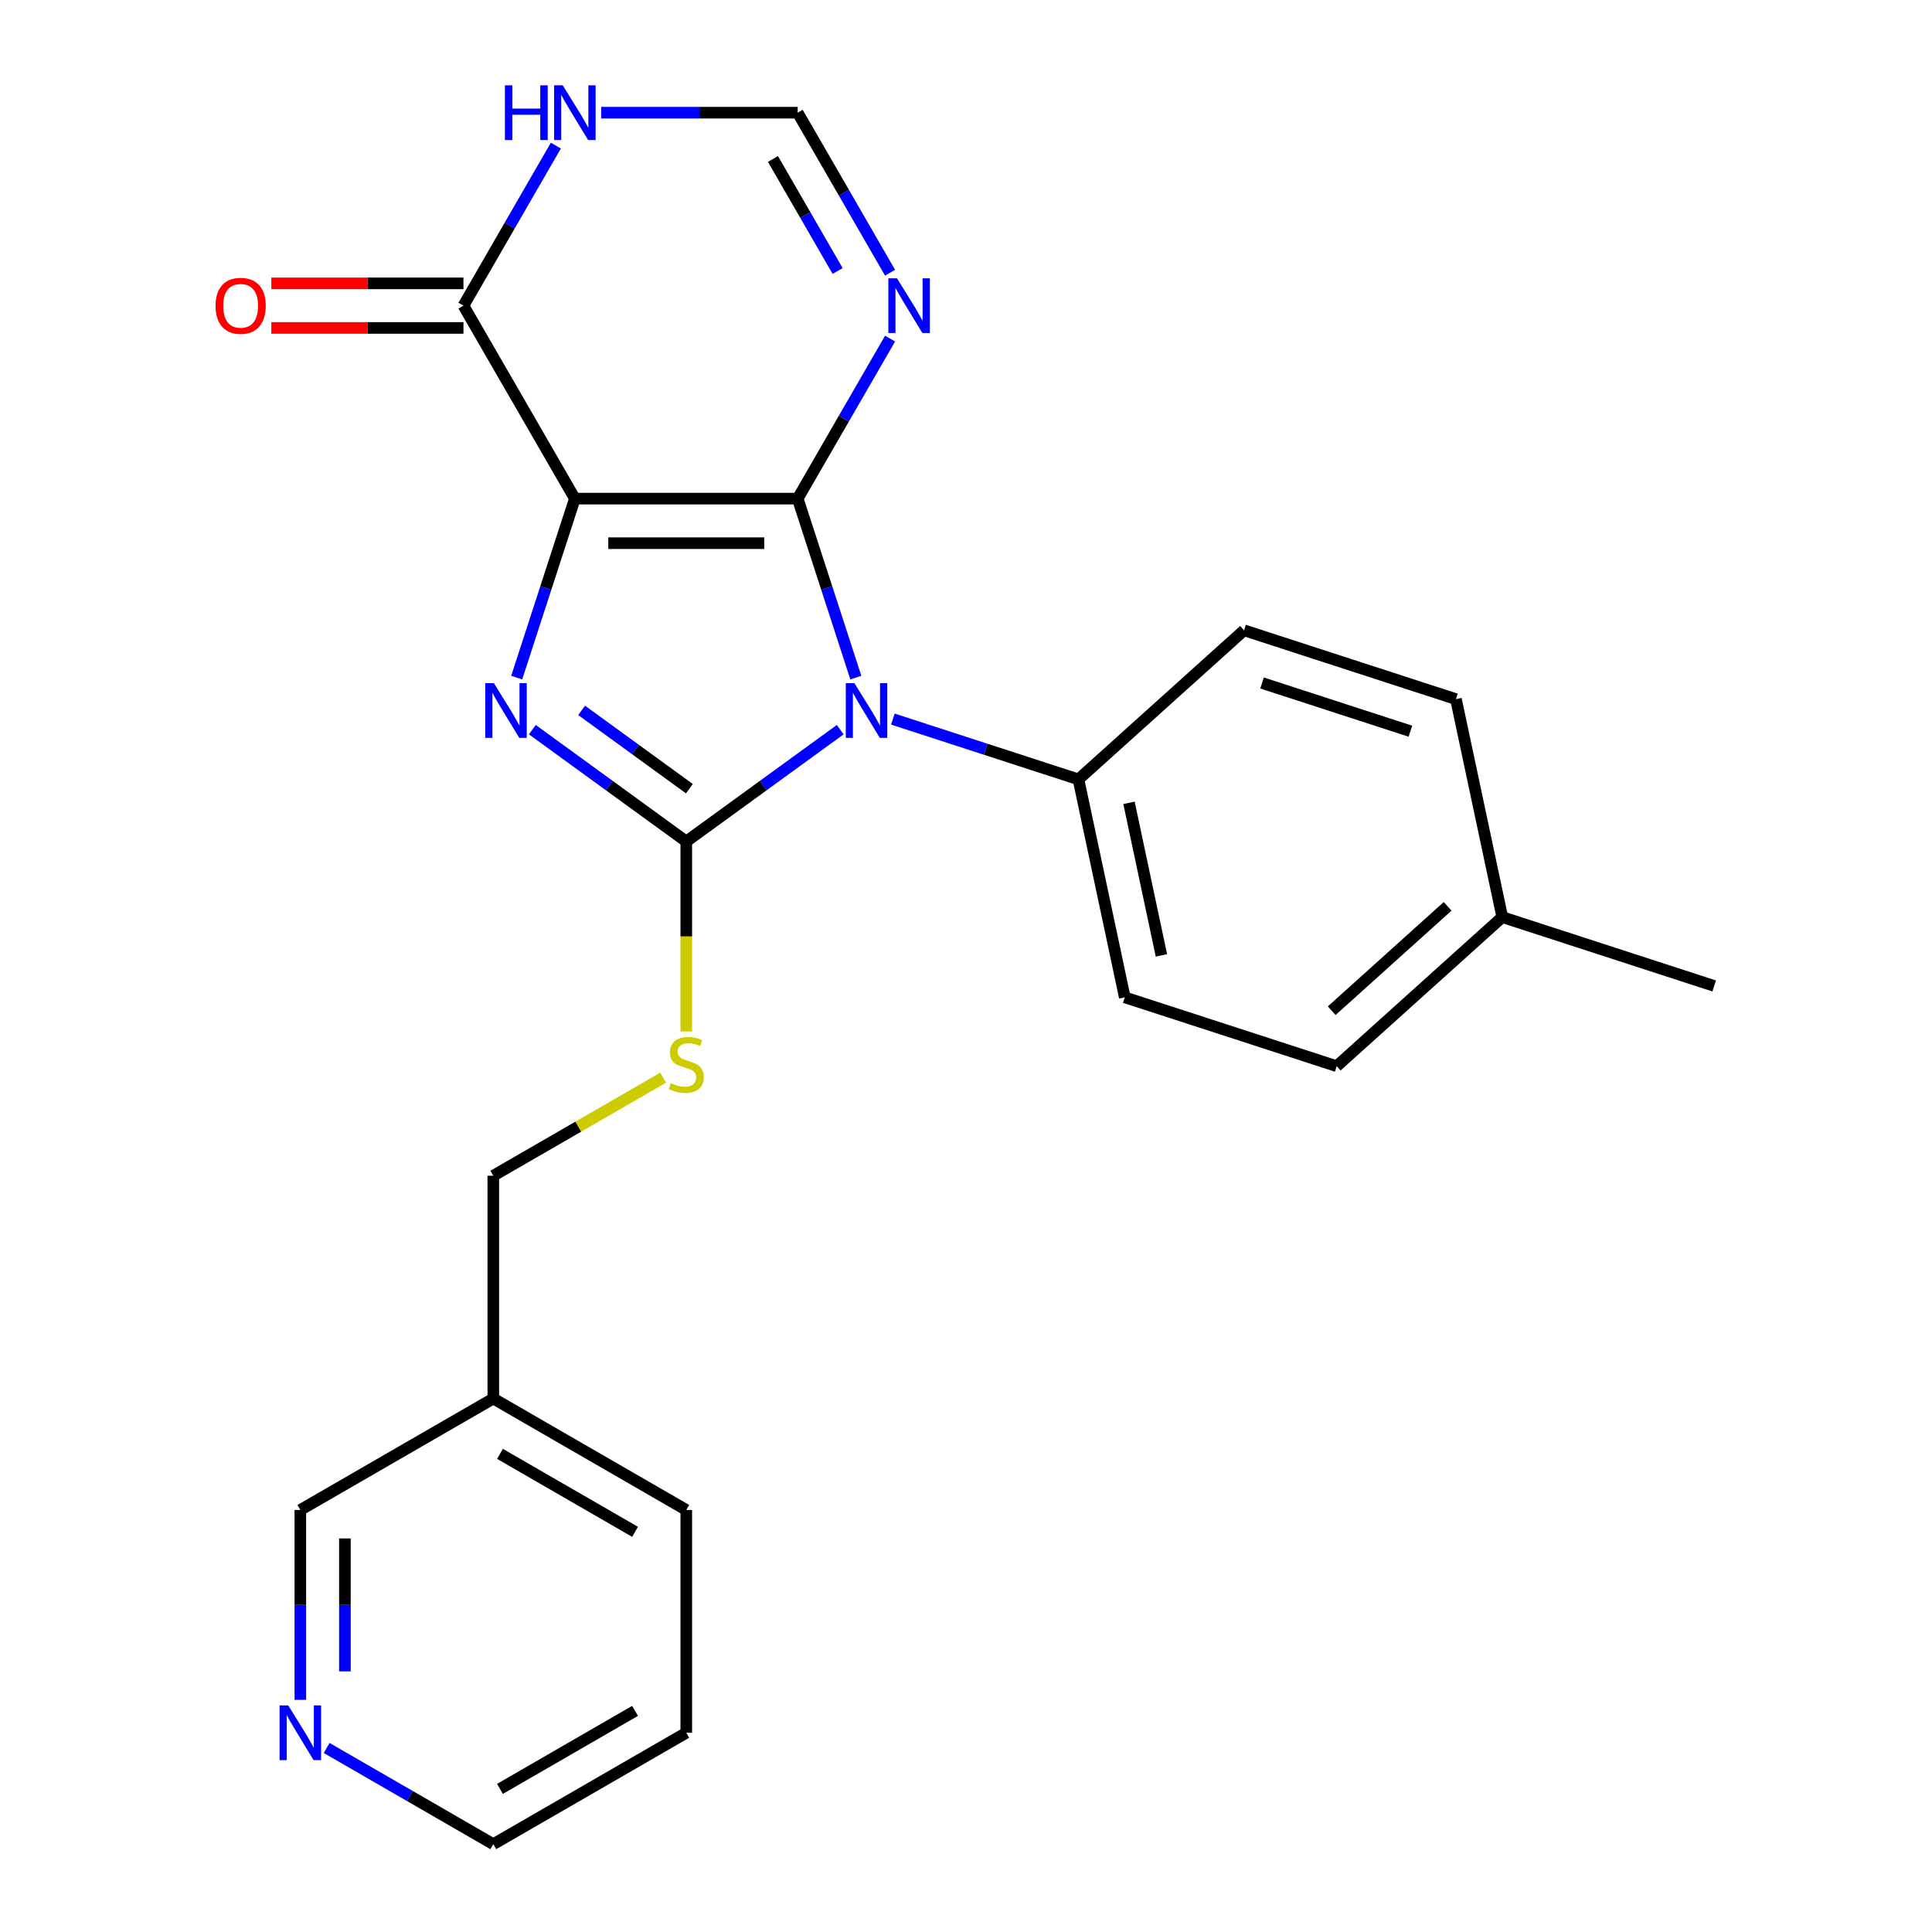 <?xml version='1.0' encoding='iso-8859-1'?>
<svg version='1.1' baseProfile='full'
              xmlns='http://www.w3.org/2000/svg'
                      xmlns:rdkit='http://www.rdkit.org/xml'
                      xmlns:xlink='http://www.w3.org/1999/xlink'
                  xml:space='preserve'
width='1000px' height='1000px' viewBox='0 0 1000 1000'>
<!-- END OF HEADER -->
<rect style='opacity:1.0;fill:#FFFFFF;stroke:none' width='1000' height='1000' x='0' y='0'> </rect>
<path class='bond-0' d='M 412.88,258.083 L 297.549,258.083' style='fill:none;fill-rule:evenodd;stroke:#000000;stroke-width:6px;stroke-linecap:butt;stroke-linejoin:miter;stroke-opacity:1' />
<path class='bond-0' d='M 395.58,281.149 L 314.849,281.149' style='fill:none;fill-rule:evenodd;stroke:#000000;stroke-width:6px;stroke-linecap:butt;stroke-linejoin:miter;stroke-opacity:1' />
<path class='bond-1' d='M 412.88,258.083 L 427.931,304.404' style='fill:none;fill-rule:evenodd;stroke:#000000;stroke-width:6px;stroke-linecap:butt;stroke-linejoin:miter;stroke-opacity:1' />
<path class='bond-1' d='M 427.931,304.404 L 442.981,350.726' style='fill:none;fill-rule:evenodd;stroke:#0000FF;stroke-width:6px;stroke-linecap:butt;stroke-linejoin:miter;stroke-opacity:1' />
<path class='bond-4' d='M 412.88,258.083 L 436.793,216.665' style='fill:none;fill-rule:evenodd;stroke:#000000;stroke-width:6px;stroke-linecap:butt;stroke-linejoin:miter;stroke-opacity:1' />
<path class='bond-4' d='M 436.793,216.665 L 460.705,175.247' style='fill:none;fill-rule:evenodd;stroke:#0000FF;stroke-width:6px;stroke-linecap:butt;stroke-linejoin:miter;stroke-opacity:1' />
<path class='bond-3' d='M 297.549,258.083 L 282.499,304.404' style='fill:none;fill-rule:evenodd;stroke:#000000;stroke-width:6px;stroke-linecap:butt;stroke-linejoin:miter;stroke-opacity:1' />
<path class='bond-3' d='M 282.499,304.404 L 267.448,350.726' style='fill:none;fill-rule:evenodd;stroke:#0000FF;stroke-width:6px;stroke-linecap:butt;stroke-linejoin:miter;stroke-opacity:1' />
<path class='bond-5' d='M 297.549,258.083 L 239.884,158.204' style='fill:none;fill-rule:evenodd;stroke:#000000;stroke-width:6px;stroke-linecap:butt;stroke-linejoin:miter;stroke-opacity:1' />
<path class='bond-2' d='M 434.896,377.667 L 395.055,406.612' style='fill:none;fill-rule:evenodd;stroke:#0000FF;stroke-width:6px;stroke-linecap:butt;stroke-linejoin:miter;stroke-opacity:1' />
<path class='bond-2' d='M 395.055,406.612 L 355.215,435.558' style='fill:none;fill-rule:evenodd;stroke:#000000;stroke-width:6px;stroke-linecap:butt;stroke-linejoin:miter;stroke-opacity:1' />
<path class='bond-9' d='M 462.142,372.195 L 510.173,387.802' style='fill:none;fill-rule:evenodd;stroke:#0000FF;stroke-width:6px;stroke-linecap:butt;stroke-linejoin:miter;stroke-opacity:1' />
<path class='bond-9' d='M 510.173,387.802 L 558.205,403.408' style='fill:none;fill-rule:evenodd;stroke:#000000;stroke-width:6px;stroke-linecap:butt;stroke-linejoin:miter;stroke-opacity:1' />
<path class='bond-8' d='M 355.215,435.558 L 355.215,484.722' style='fill:none;fill-rule:evenodd;stroke:#000000;stroke-width:6px;stroke-linecap:butt;stroke-linejoin:miter;stroke-opacity:1' />
<path class='bond-8' d='M 355.215,484.722 L 355.215,533.886' style='fill:none;fill-rule:evenodd;stroke:#CCCC00;stroke-width:6px;stroke-linecap:butt;stroke-linejoin:miter;stroke-opacity:1' />
<path class='bond-24' d='M 355.215,435.558 L 315.374,406.612' style='fill:none;fill-rule:evenodd;stroke:#000000;stroke-width:6px;stroke-linecap:butt;stroke-linejoin:miter;stroke-opacity:1' />
<path class='bond-24' d='M 315.374,406.612 L 275.534,377.667' style='fill:none;fill-rule:evenodd;stroke:#0000FF;stroke-width:6px;stroke-linecap:butt;stroke-linejoin:miter;stroke-opacity:1' />
<path class='bond-24' d='M 356.82,408.214 L 328.932,387.952' style='fill:none;fill-rule:evenodd;stroke:#000000;stroke-width:6px;stroke-linecap:butt;stroke-linejoin:miter;stroke-opacity:1' />
<path class='bond-24' d='M 328.932,387.952 L 301.044,367.69' style='fill:none;fill-rule:evenodd;stroke:#0000FF;stroke-width:6px;stroke-linecap:butt;stroke-linejoin:miter;stroke-opacity:1' />
<path class='bond-7' d='M 460.705,141.161 L 436.793,99.743' style='fill:none;fill-rule:evenodd;stroke:#0000FF;stroke-width:6px;stroke-linecap:butt;stroke-linejoin:miter;stroke-opacity:1' />
<path class='bond-7' d='M 436.793,99.743 L 412.88,58.325' style='fill:none;fill-rule:evenodd;stroke:#000000;stroke-width:6px;stroke-linecap:butt;stroke-linejoin:miter;stroke-opacity:1' />
<path class='bond-7' d='M 433.556,140.268 L 416.817,111.276' style='fill:none;fill-rule:evenodd;stroke:#0000FF;stroke-width:6px;stroke-linecap:butt;stroke-linejoin:miter;stroke-opacity:1' />
<path class='bond-7' d='M 416.817,111.276 L 400.078,82.283' style='fill:none;fill-rule:evenodd;stroke:#000000;stroke-width:6px;stroke-linecap:butt;stroke-linejoin:miter;stroke-opacity:1' />
<path class='bond-10' d='M 239.884,146.671 L 190.161,146.671' style='fill:none;fill-rule:evenodd;stroke:#000000;stroke-width:6px;stroke-linecap:butt;stroke-linejoin:miter;stroke-opacity:1' />
<path class='bond-10' d='M 190.161,146.671 L 140.437,146.671' style='fill:none;fill-rule:evenodd;stroke:#FF0000;stroke-width:6px;stroke-linecap:butt;stroke-linejoin:miter;stroke-opacity:1' />
<path class='bond-10' d='M 239.884,169.737 L 190.161,169.737' style='fill:none;fill-rule:evenodd;stroke:#000000;stroke-width:6px;stroke-linecap:butt;stroke-linejoin:miter;stroke-opacity:1' />
<path class='bond-10' d='M 190.161,169.737 L 140.437,169.737' style='fill:none;fill-rule:evenodd;stroke:#FF0000;stroke-width:6px;stroke-linecap:butt;stroke-linejoin:miter;stroke-opacity:1' />
<path class='bond-25' d='M 239.884,158.204 L 263.797,116.786' style='fill:none;fill-rule:evenodd;stroke:#000000;stroke-width:6px;stroke-linecap:butt;stroke-linejoin:miter;stroke-opacity:1' />
<path class='bond-25' d='M 263.797,116.786 L 287.709,75.368' style='fill:none;fill-rule:evenodd;stroke:#0000FF;stroke-width:6px;stroke-linecap:butt;stroke-linejoin:miter;stroke-opacity:1' />
<path class='bond-6' d='M 311.173,58.325 L 362.026,58.325' style='fill:none;fill-rule:evenodd;stroke:#0000FF;stroke-width:6px;stroke-linecap:butt;stroke-linejoin:miter;stroke-opacity:1' />
<path class='bond-6' d='M 362.026,58.325 L 412.88,58.325' style='fill:none;fill-rule:evenodd;stroke:#000000;stroke-width:6px;stroke-linecap:butt;stroke-linejoin:miter;stroke-opacity:1' />
<path class='bond-15' d='M 343.251,557.796 L 299.293,583.175' style='fill:none;fill-rule:evenodd;stroke:#CCCC00;stroke-width:6px;stroke-linecap:butt;stroke-linejoin:miter;stroke-opacity:1' />
<path class='bond-15' d='M 299.293,583.175 L 255.336,608.554' style='fill:none;fill-rule:evenodd;stroke:#000000;stroke-width:6px;stroke-linecap:butt;stroke-linejoin:miter;stroke-opacity:1' />
<path class='bond-12' d='M 558.205,403.408 L 582.183,516.218' style='fill:none;fill-rule:evenodd;stroke:#000000;stroke-width:6px;stroke-linecap:butt;stroke-linejoin:miter;stroke-opacity:1' />
<path class='bond-12' d='M 584.364,415.534 L 601.149,494.501' style='fill:none;fill-rule:evenodd;stroke:#000000;stroke-width:6px;stroke-linecap:butt;stroke-linejoin:miter;stroke-opacity:1' />
<path class='bond-13' d='M 558.205,403.408 L 643.912,326.237' style='fill:none;fill-rule:evenodd;stroke:#000000;stroke-width:6px;stroke-linecap:butt;stroke-linejoin:miter;stroke-opacity:1' />
<path class='bond-11' d='M 155.456,879.837 L 155.456,830.693' style='fill:none;fill-rule:evenodd;stroke:#0000FF;stroke-width:6px;stroke-linecap:butt;stroke-linejoin:miter;stroke-opacity:1' />
<path class='bond-11' d='M 155.456,830.693 L 155.456,781.55' style='fill:none;fill-rule:evenodd;stroke:#000000;stroke-width:6px;stroke-linecap:butt;stroke-linejoin:miter;stroke-opacity:1' />
<path class='bond-11' d='M 178.522,865.094 L 178.522,830.693' style='fill:none;fill-rule:evenodd;stroke:#0000FF;stroke-width:6px;stroke-linecap:butt;stroke-linejoin:miter;stroke-opacity:1' />
<path class='bond-11' d='M 178.522,830.693 L 178.522,796.293' style='fill:none;fill-rule:evenodd;stroke:#000000;stroke-width:6px;stroke-linecap:butt;stroke-linejoin:miter;stroke-opacity:1' />
<path class='bond-27' d='M 169.08,904.746 L 212.208,929.646' style='fill:none;fill-rule:evenodd;stroke:#0000FF;stroke-width:6px;stroke-linecap:butt;stroke-linejoin:miter;stroke-opacity:1' />
<path class='bond-27' d='M 212.208,929.646 L 255.336,954.545' style='fill:none;fill-rule:evenodd;stroke:#000000;stroke-width:6px;stroke-linecap:butt;stroke-linejoin:miter;stroke-opacity:1' />
<path class='bond-17' d='M 582.183,516.218 L 691.869,551.857' style='fill:none;fill-rule:evenodd;stroke:#000000;stroke-width:6px;stroke-linecap:butt;stroke-linejoin:miter;stroke-opacity:1' />
<path class='bond-16' d='M 643.912,326.237 L 753.598,361.876' style='fill:none;fill-rule:evenodd;stroke:#000000;stroke-width:6px;stroke-linecap:butt;stroke-linejoin:miter;stroke-opacity:1' />
<path class='bond-16' d='M 653.237,353.52 L 730.017,378.467' style='fill:none;fill-rule:evenodd;stroke:#000000;stroke-width:6px;stroke-linecap:butt;stroke-linejoin:miter;stroke-opacity:1' />
<path class='bond-14' d='M 255.336,723.885 L 255.336,608.554' style='fill:none;fill-rule:evenodd;stroke:#000000;stroke-width:6px;stroke-linecap:butt;stroke-linejoin:miter;stroke-opacity:1' />
<path class='bond-19' d='M 255.336,723.885 L 155.456,781.55' style='fill:none;fill-rule:evenodd;stroke:#000000;stroke-width:6px;stroke-linecap:butt;stroke-linejoin:miter;stroke-opacity:1' />
<path class='bond-21' d='M 255.336,723.885 L 355.215,781.55' style='fill:none;fill-rule:evenodd;stroke:#000000;stroke-width:6px;stroke-linecap:butt;stroke-linejoin:miter;stroke-opacity:1' />
<path class='bond-21' d='M 258.784,752.51 L 328.7,792.876' style='fill:none;fill-rule:evenodd;stroke:#000000;stroke-width:6px;stroke-linecap:butt;stroke-linejoin:miter;stroke-opacity:1' />
<path class='bond-18' d='M 753.598,361.876 L 777.576,474.686' style='fill:none;fill-rule:evenodd;stroke:#000000;stroke-width:6px;stroke-linecap:butt;stroke-linejoin:miter;stroke-opacity:1' />
<path class='bond-26' d='M 691.869,551.857 L 777.576,474.686' style='fill:none;fill-rule:evenodd;stroke:#000000;stroke-width:6px;stroke-linecap:butt;stroke-linejoin:miter;stroke-opacity:1' />
<path class='bond-26' d='M 689.291,523.14 L 749.286,469.12' style='fill:none;fill-rule:evenodd;stroke:#000000;stroke-width:6px;stroke-linecap:butt;stroke-linejoin:miter;stroke-opacity:1' />
<path class='bond-22' d='M 777.576,474.686 L 887.262,510.325' style='fill:none;fill-rule:evenodd;stroke:#000000;stroke-width:6px;stroke-linecap:butt;stroke-linejoin:miter;stroke-opacity:1' />
<path class='bond-20' d='M 255.336,954.545 L 355.215,896.88' style='fill:none;fill-rule:evenodd;stroke:#000000;stroke-width:6px;stroke-linecap:butt;stroke-linejoin:miter;stroke-opacity:1' />
<path class='bond-20' d='M 258.784,925.92 L 328.7,885.554' style='fill:none;fill-rule:evenodd;stroke:#000000;stroke-width:6px;stroke-linecap:butt;stroke-linejoin:miter;stroke-opacity:1' />
<path class='bond-23' d='M 355.215,781.55 L 355.215,896.88' style='fill:none;fill-rule:evenodd;stroke:#000000;stroke-width:6px;stroke-linecap:butt;stroke-linejoin:miter;stroke-opacity:1' />
<path  class='atom-2' d='M 442.259 353.609
L 451.539 368.609
Q 452.459 370.089, 453.939 372.769
Q 455.419 375.449, 455.499 375.609
L 455.499 353.609
L 459.259 353.609
L 459.259 381.929
L 455.379 381.929
L 445.419 365.529
Q 444.259 363.609, 443.019 361.409
Q 441.819 359.209, 441.459 358.529
L 441.459 381.929
L 437.779 381.929
L 437.779 353.609
L 442.259 353.609
' fill='#0000FF'/>
<path  class='atom-4' d='M 255.65 353.609
L 264.93 368.609
Q 265.85 370.089, 267.33 372.769
Q 268.81 375.449, 268.89 375.609
L 268.89 353.609
L 272.65 353.609
L 272.65 381.929
L 268.77 381.929
L 258.81 365.529
Q 257.65 363.609, 256.41 361.409
Q 255.21 359.209, 254.85 358.529
L 254.85 381.929
L 251.17 381.929
L 251.17 353.609
L 255.65 353.609
' fill='#0000FF'/>
<path  class='atom-5' d='M 464.285 144.044
L 473.565 159.044
Q 474.485 160.524, 475.965 163.204
Q 477.445 165.884, 477.525 166.044
L 477.525 144.044
L 481.285 144.044
L 481.285 172.364
L 477.405 172.364
L 467.445 155.964
Q 466.285 154.044, 465.045 151.844
Q 463.845 149.644, 463.485 148.964
L 463.485 172.364
L 459.805 172.364
L 459.805 144.044
L 464.285 144.044
' fill='#0000FF'/>
<path  class='atom-7' d='M 261.329 44.165
L 265.169 44.165
L 265.169 56.205
L 279.649 56.205
L 279.649 44.165
L 283.489 44.165
L 283.489 72.485
L 279.649 72.485
L 279.649 59.405
L 265.169 59.405
L 265.169 72.485
L 261.329 72.485
L 261.329 44.165
' fill='#0000FF'/>
<path  class='atom-7' d='M 291.289 44.165
L 300.569 59.165
Q 301.489 60.645, 302.969 63.325
Q 304.449 66.005, 304.529 66.165
L 304.529 44.165
L 308.289 44.165
L 308.289 72.485
L 304.409 72.485
L 294.449 56.085
Q 293.289 54.165, 292.049 51.965
Q 290.849 49.765, 290.489 49.085
L 290.489 72.485
L 286.809 72.485
L 286.809 44.165
L 291.289 44.165
' fill='#0000FF'/>
<path  class='atom-9' d='M 347.215 560.609
Q 347.535 560.729, 348.855 561.289
Q 350.175 561.849, 351.615 562.209
Q 353.095 562.529, 354.535 562.529
Q 357.215 562.529, 358.775 561.249
Q 360.335 559.929, 360.335 557.649
Q 360.335 556.089, 359.535 555.129
Q 358.775 554.169, 357.575 553.649
Q 356.375 553.129, 354.375 552.529
Q 351.855 551.769, 350.335 551.049
Q 348.855 550.329, 347.775 548.809
Q 346.735 547.289, 346.735 544.729
Q 346.735 541.169, 349.135 538.969
Q 351.575 536.769, 356.375 536.769
Q 359.655 536.769, 363.375 538.329
L 362.455 541.409
Q 359.055 540.009, 356.495 540.009
Q 353.735 540.009, 352.215 541.169
Q 350.695 542.289, 350.735 544.249
Q 350.735 545.769, 351.495 546.689
Q 352.295 547.609, 353.415 548.129
Q 354.575 548.649, 356.495 549.249
Q 359.055 550.049, 360.575 550.849
Q 362.095 551.649, 363.175 553.289
Q 364.295 554.889, 364.295 557.649
Q 364.295 561.569, 361.655 563.689
Q 359.055 565.769, 354.695 565.769
Q 352.175 565.769, 350.255 565.209
Q 348.375 564.689, 346.135 563.769
L 347.215 560.609
' fill='#CCCC00'/>
<path  class='atom-11' d='M 111.554 158.284
Q 111.554 151.484, 114.914 147.684
Q 118.274 143.884, 124.554 143.884
Q 130.834 143.884, 134.194 147.684
Q 137.554 151.484, 137.554 158.284
Q 137.554 165.164, 134.154 169.084
Q 130.754 172.964, 124.554 172.964
Q 118.314 172.964, 114.914 169.084
Q 111.554 165.204, 111.554 158.284
M 124.554 169.764
Q 128.874 169.764, 131.194 166.884
Q 133.554 163.964, 133.554 158.284
Q 133.554 152.724, 131.194 149.924
Q 128.874 147.084, 124.554 147.084
Q 120.234 147.084, 117.874 149.884
Q 115.554 152.684, 115.554 158.284
Q 115.554 164.004, 117.874 166.884
Q 120.234 169.764, 124.554 169.764
' fill='#FF0000'/>
<path  class='atom-12' d='M 149.196 882.72
L 158.476 897.72
Q 159.396 899.2, 160.876 901.88
Q 162.356 904.56, 162.436 904.72
L 162.436 882.72
L 166.196 882.72
L 166.196 911.04
L 162.316 911.04
L 152.356 894.64
Q 151.196 892.72, 149.956 890.52
Q 148.756 888.32, 148.396 887.64
L 148.396 911.04
L 144.716 911.04
L 144.716 882.72
L 149.196 882.72
' fill='#0000FF'/>
</svg>
